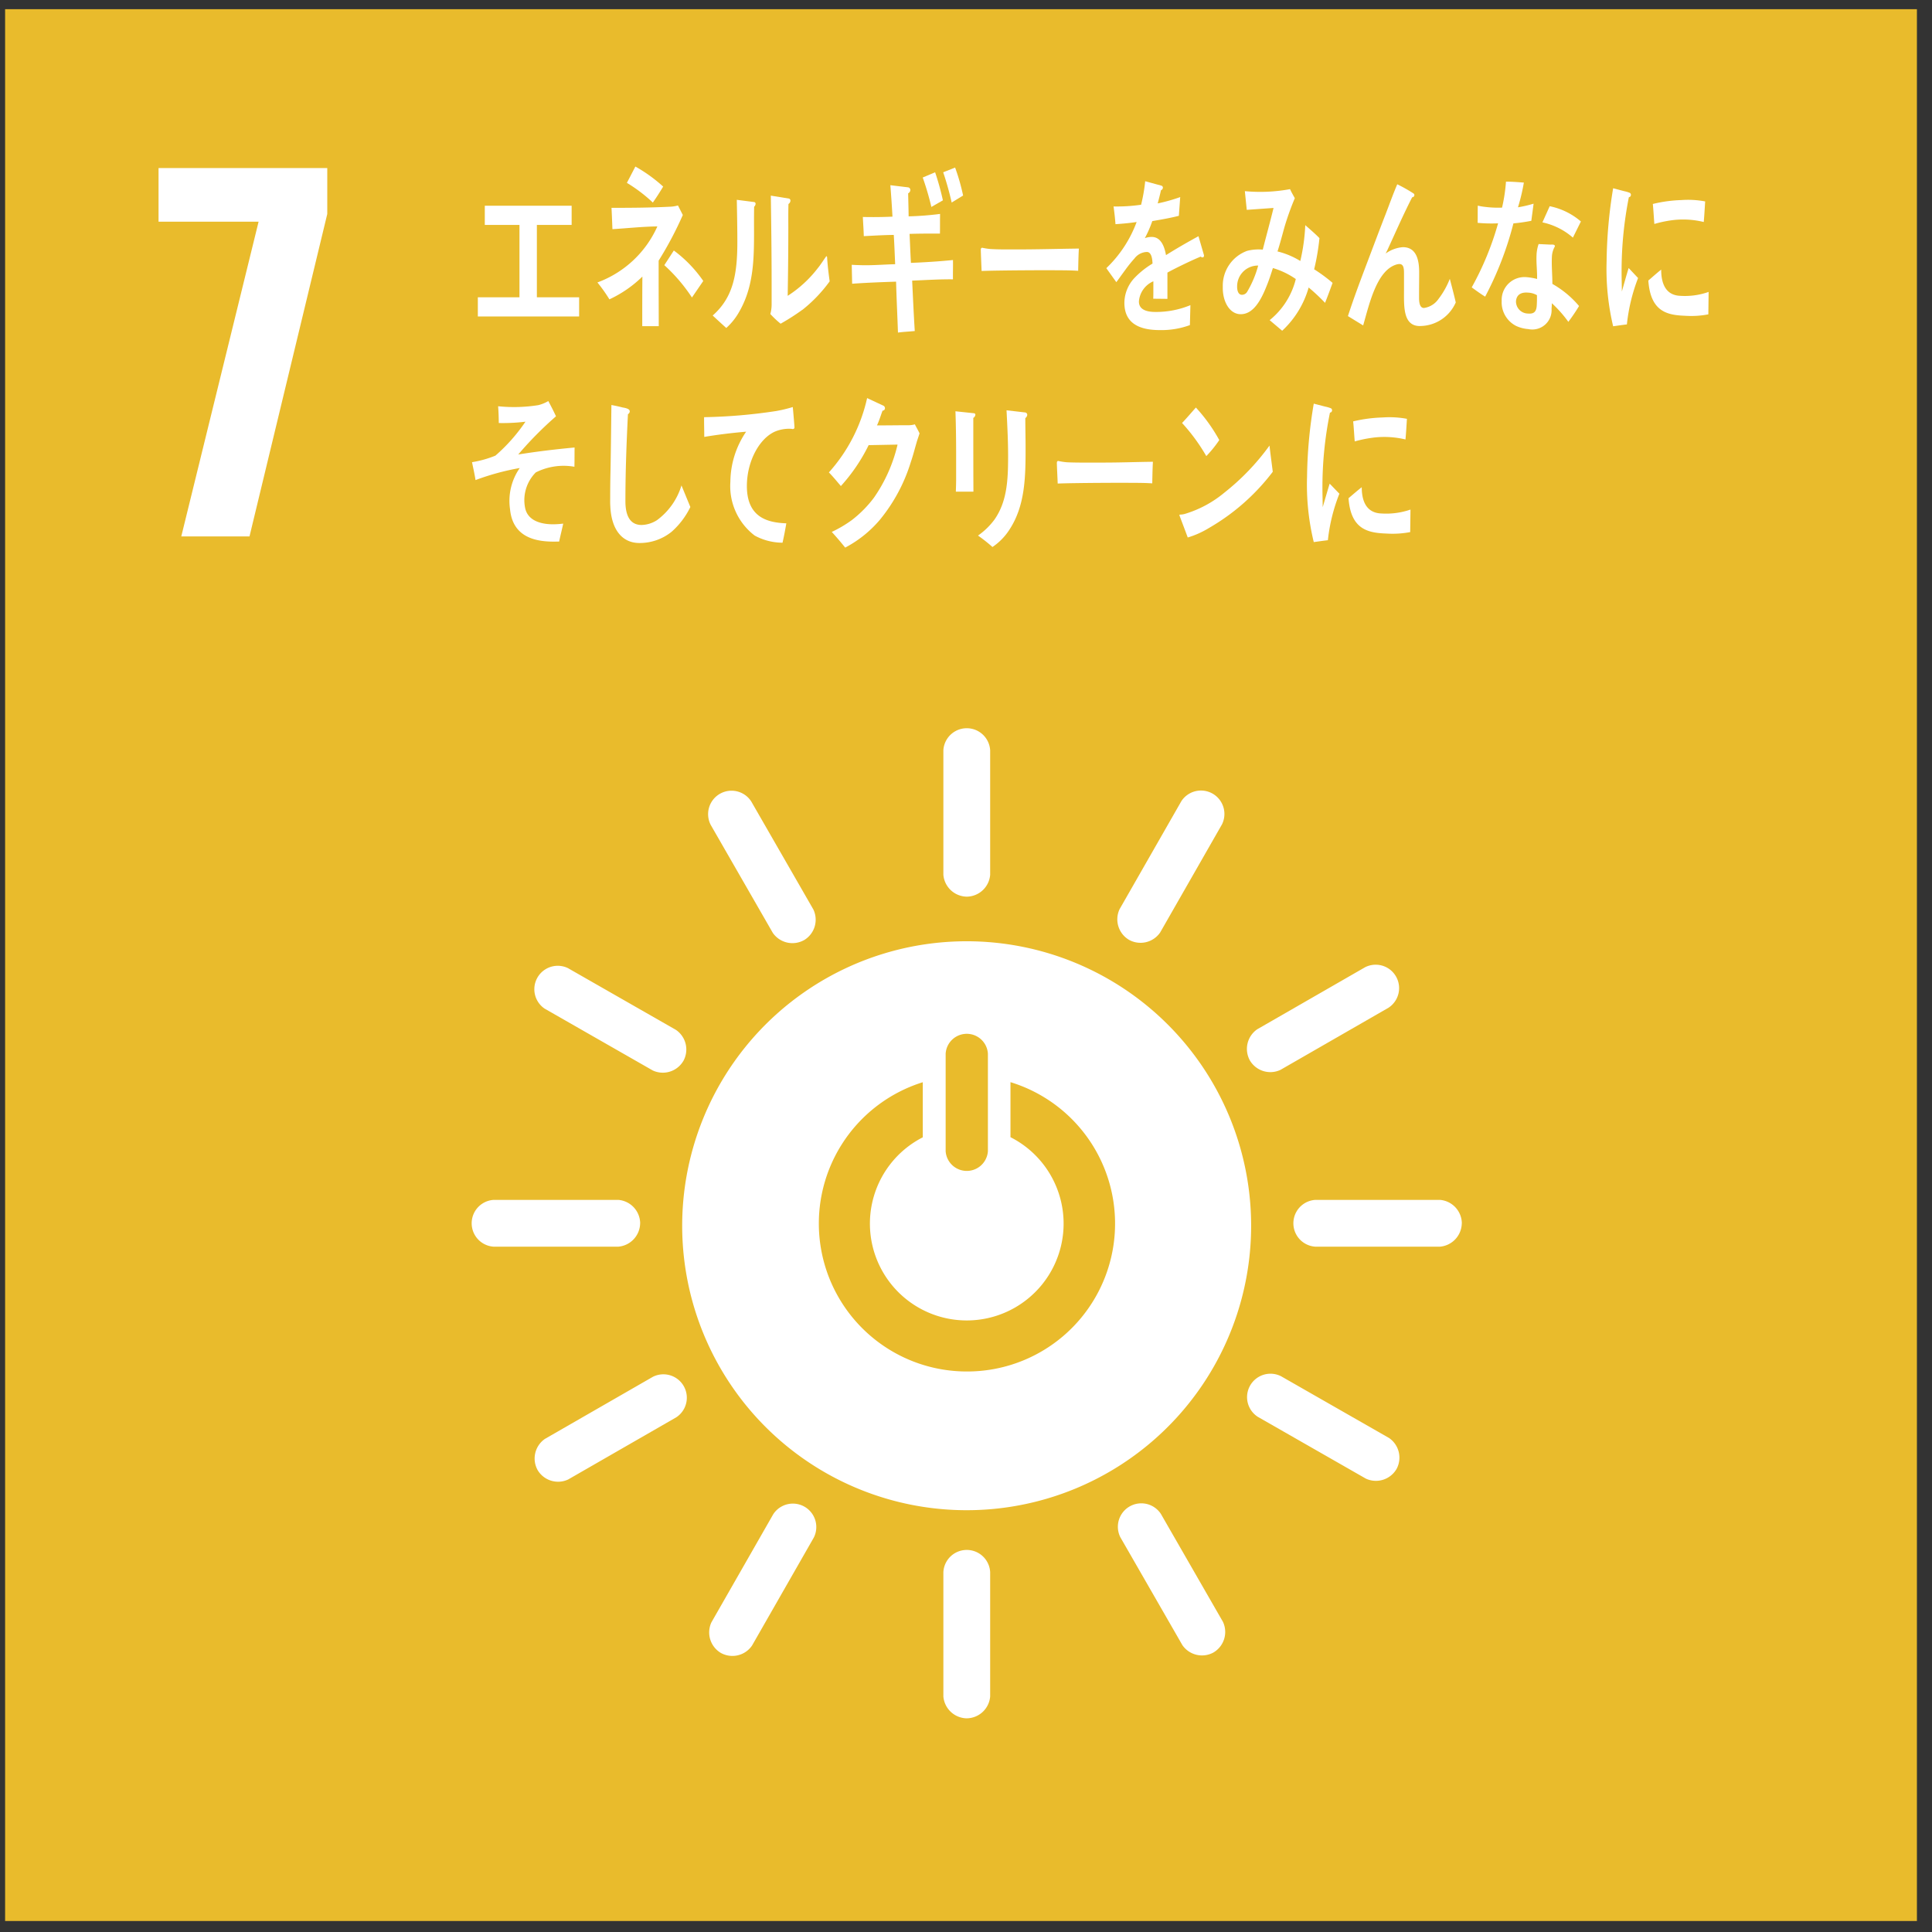 <svg xmlns="http://www.w3.org/2000/svg" xmlns:xlink="http://www.w3.org/1999/xlink" width="159.355" height="159.355" viewBox="0 0 159.355 159.355"><rect x="0" y="0" width="159.355" height="159.355" fill="#333333" stroke="none"/><defs><clipPath id="clip-path" transform="translate(0.421 0.758)"><rect width="157.69" height="157.69" fill="none"/></clipPath><clipPath id="clip-path-2" transform="translate(0.421 0.758)"><rect x="-0.409" y="-0.409" width="158.584" height="158.584" fill="none"/></clipPath><clipPath id="clip-path-3" transform="translate(0.421 0.758)"><rect x="-1.466" y="-1.466" width="160.699" height="160.699" fill="none"/></clipPath></defs><g id="レイヤー_2" data-name="レイヤー 2"><g id="コンテンツ"><g clip-path="url(#clip-path)"><g clip-path="url(#clip-path-2)"><rect width="159.355" height="159.355" fill="#e9bb2c"/><polygon points="21.329 18.287 13.077 18.287 13.077 13.861 26.994 13.861 26.994 17.649 20.579 44.246 14.952 44.246 21.329 18.287" fill="#fff"/><g clip-path="url(#clip-path-3)"><path d="M79.315,76.879a23.464,23.464,0,1,0,23.46,23.463,23.462,23.462,0,0,0-23.46-23.463m-1.737,9.269a1.746,1.746,0,0,1,3.485,0V94.2a1.747,1.747,0,0,1-3.485,0Zm1.741,26.217a12.206,12.206,0,0,1-3.627-23.859V93.05a7.988,7.988,0,1,0,7.233-.011V88.5a12.2,12.2,0,0,1-3.606,23.865" transform="translate(0.421 0.758)" fill="#fff"/><path d="M52.382,100.137a1.962,1.962,0,0,0-1.8-1.926H40.3a1.933,1.933,0,0,0,0,3.859H50.579a1.967,1.967,0,0,0,1.8-1.933" transform="translate(0.421 0.758)" fill="#fff"/><path d="M120.154,100.137a1.963,1.963,0,0,0-1.8-1.926H108.076a1.933,1.933,0,0,0,0,3.859H118.35a1.968,1.968,0,0,0,1.8-1.933" transform="translate(0.421 0.758)" fill="#fff"/><path d="M79.325,140.972a1.961,1.961,0,0,0,1.924-1.8V128.9a1.933,1.933,0,0,0-3.859,0v10.273a1.969,1.969,0,0,0,1.935,1.8" transform="translate(0.421 0.758)" fill="#fff"/><path d="M114.762,120.419a1.964,1.964,0,0,0-.608-2.566l-8.918-5.1a1.932,1.932,0,0,0-1.917,3.348l8.918,5.1a1.968,1.968,0,0,0,2.525-.783" transform="translate(0.421 0.758)" fill="#fff"/><path d="M59.042,135.582a1.961,1.961,0,0,0,2.565-.609l5.1-8.917a1.933,1.933,0,0,0-3.349-1.918l-5.1,8.918a1.968,1.968,0,0,0,.783,2.526" transform="translate(0.421 0.758)" fill="#fff"/><path d="M99.678,135.536a1.963,1.963,0,0,0,.772-2.522l-5.122-8.908a1.933,1.933,0,0,0-3.344,1.925l5.121,8.906a1.966,1.966,0,0,0,2.573.6" transform="translate(0.421 0.758)" fill="#fff"/><path d="M43.925,120.5a1.962,1.962,0,0,0,2.522.77l8.906-5.122a1.932,1.932,0,0,0-1.922-3.345l-8.906,5.122a1.967,1.967,0,0,0-.6,2.575" transform="translate(0.421 0.758)" fill="#fff"/><path d="M79.325,73.2a1.961,1.961,0,0,0,1.924-1.8V61.124a1.933,1.933,0,0,0-3.859,0V71.4a1.969,1.969,0,0,0,1.935,1.8" transform="translate(0.421 0.758)" fill="#fff"/><path d="M55.942,86.756a1.959,1.959,0,0,0-.608-2.566l-8.918-5.1A1.933,1.933,0,0,0,44.5,82.435l8.918,5.1a1.965,1.965,0,0,0,2.524-.782" transform="translate(0.421 0.758)" fill="#fff"/><path d="M92.705,76.763a1.964,1.964,0,0,0,2.566-.608l5.1-8.918a1.933,1.933,0,0,0-3.349-1.917l-5.1,8.917a1.967,1.967,0,0,0,.783,2.526" transform="translate(0.421 0.758)" fill="#fff"/><path d="M65.9,76.786a1.963,1.963,0,0,0,.77-2.523l-5.122-8.908A1.933,1.933,0,0,0,58.2,67.28l5.121,8.906a1.969,1.969,0,0,0,2.575.6" transform="translate(0.421 0.758)" fill="#fff"/><path d="M102.675,86.715a1.962,1.962,0,0,0,2.522.77l8.906-5.122a1.932,1.932,0,0,0-1.922-3.345l-8.906,5.122a1.968,1.968,0,0,0-.6,2.575" transform="translate(0.421 0.758)" fill="#fff"/><polygon points="39.413 26.103 39.413 24.521 42.847 24.521 42.847 18.552 39.987 18.552 39.987 16.969 47.15 16.969 47.15 18.552 44.282 18.552 44.282 24.521 47.768 24.521 47.768 26.103 39.413 26.103" fill="#fff"/><path d="M53.905,20.735v1.653c0,1.255.009,2.514.009,3.758H52.553c0-1.367,0-2.732.011-4.092a9.777,9.777,0,0,1-2.72,1.879,12.583,12.583,0,0,0-.989-1.394A8.706,8.706,0,0,0,53.8,17.918c-1.234.013-2.471.152-3.707.226-.023-.592-.044-1.169-.076-1.759,1.59,0,3.192-.011,4.782-.091a2.8,2.8,0,0,0,.7-.105l.4.786a29.509,29.509,0,0,1-1.99,3.76m-.483-4.787a12.686,12.686,0,0,0-2.14-1.624c.238-.454.464-.889.7-1.345a12.5,12.5,0,0,1,2.292,1.652c-.272.455-.55.893-.851,1.317m3.225,7.832a13.869,13.869,0,0,0-2.279-2.667l.785-1.209a10.624,10.624,0,0,1,2.428,2.512Z" transform="translate(0.421 0.758)" fill="#fff"/><path d="M61.782,16.293c-.066,3.158.278,6.089-1.259,8.712a5.183,5.183,0,0,1-1.04,1.289c-.346-.31-.862-.785-1.12-1.028,1.689-1.488,2.034-3.388,2.034-6.077,0-1.133-.024-2.327-.045-3.466l1.43.184a.139.139,0,0,1,.118.157.345.345,0,0,1-.118.229m3.979,8.5a18.456,18.456,0,0,1-1.795,1.149,8.081,8.081,0,0,1-.849-.8,2.94,2.94,0,0,0,.107-.75V22.51c0-2.362-.032-4.77-.066-7.132l1.5.244a.172.172,0,0,1,.117.184.338.338,0,0,1-.162.261c-.02.658-.012,1.3-.012,1.963,0,1.856-.02,3.759-.052,5.613a9.805,9.805,0,0,0,2.483-2.283c.226-.276.43-.6.645-.905.023-.031.044-.078.075-.078.054,0,.054.154.054.186.044.644.118,1.255.206,1.884a11.891,11.891,0,0,1-2.248,2.35" transform="translate(0.421 0.758)" fill="#fff"/><path d="M74.815,22.388c.068,1.392.128,2.766.216,4.158-.462.046-.924.064-1.386.127-.048-1.406-.118-2.795-.155-4.2-1.215.041-2.419.086-3.625.172-.011-.52-.021-1.042-.033-1.563.276.02.549.026.83.034.922.022,1.837-.06,2.752-.082-.036-.811-.064-1.6-.114-2.415-.828.008-1.646.059-2.474.1-.011-.52-.055-1.059-.077-1.582.807.02,1.625.011,2.443-.026-.047-.87-.106-1.724-.174-2.594l1.47.178a.218.218,0,0,1,.177.223.309.309,0,0,1-.18.269c.012.636.033,1.261.039,1.9a24.925,24.925,0,0,0,2.594-.2c-.01.553,0,1.085-.01,1.62-.837,0-1.675,0-2.506.027.039.795.065,1.592.113,2.391,1.152-.046,2.314-.119,3.467-.235.012.537-.011,1.071,0,1.592-1.119-.014-2.25.063-3.369.107M76.4,16.312a22.96,22.96,0,0,0-.713-2.429l1.023-.43a22.045,22.045,0,0,1,.641,2.314Zm1.675-.365a24.582,24.582,0,0,0-.7-2.494l.983-.391a17.116,17.116,0,0,1,.66,2.308Z" transform="translate(0.421 0.758)" fill="#fff"/><path d="M88.506,21.578c-.655-.042-1.172-.042-1.7-.042-.609-.015-4.8,0-6.262.057-.023-.562-.055-1.278-.066-1.7-.014-.21.08-.223.15-.21a4.914,4.914,0,0,0,.666.1c.7.042,1.447.031,2.254.031,1.668,0,3.154-.046,5.02-.07-.037.56-.047,1.272-.06,1.835" transform="translate(0.421 0.758)" fill="#fff"/><path d="M98.766,20.476a.243.243,0,0,1-.148-.07c-.715.293-2.092.955-2.748,1.321v2.166L94.7,23.88c.01-.2.01-.408.01-.649v-.788a1.972,1.972,0,0,0-1.191,1.673c0,.563.455.856,1.361.856a7.384,7.384,0,0,0,2.886-.561l-.042,1.646a6.812,6.812,0,0,1-2.489.411c-1.944,0-2.915-.747-2.915-2.254a3.038,3.038,0,0,1,.812-2.024,7.065,7.065,0,0,1,1.509-1.207c-.021-.635-.181-.958-.466-.958a1.333,1.333,0,0,0-1.022.535,11.1,11.1,0,0,0-.767.955c-.365.493-.595.83-.731,1-.18-.254-.456-.634-.824-1.154a10.089,10.089,0,0,0,2.5-3.808c-.524.082-1.111.138-1.745.18-.039-.536-.1-1.028-.158-1.462a14.018,14.018,0,0,0,2.272-.142,14.005,14.005,0,0,0,.337-1.94l1.339.367a.167.167,0,0,1,.12.168.236.236,0,0,1-.158.209c-.05.243-.141.607-.269,1.086a13.693,13.693,0,0,0,1.856-.522l-.112,1.545c-.544.144-1.279.283-2.191.437a9.423,9.423,0,0,1-.615,1.406,1.675,1.675,0,0,1,.566-.1c.605,0,1,.49,1.18,1.5.793-.5,1.7-1.027,2.679-1.56l.456,1.574c0,.113-.038.17-.12.17" transform="translate(0.421 0.758)" fill="#fff"/><path d="M108.871,24.22a15.937,15.937,0,0,0-1.351-1.265,7.747,7.747,0,0,1-2.184,3.567l-1.033-.873a6.29,6.29,0,0,0,2.156-3.391,6.489,6.489,0,0,0-1.889-.906c-.161.5-.32,1-.516,1.472-.464,1.173-1.1,2.36-2.172,2.333-.882-.023-1.476-1.036-1.445-2.264a3.055,3.055,0,0,1,2.012-2.961,3.774,3.774,0,0,1,1.286-.1c.25-.991.635-2.385.888-3.438l-2.209.157-.157-1.543.113.011a13.551,13.551,0,0,0,3.614-.176c.116.254.257.5.394.746a22.331,22.331,0,0,0-.85,2.373c-.191.678-.362,1.358-.579,2.019a6.567,6.567,0,0,1,1.882.788,15.958,15.958,0,0,0,.409-2.956c.4.352.8.691,1.17,1.07a18.831,18.831,0,0,1-.437,2.57,13.117,13.117,0,0,1,1.52,1.121c-.2.546-.4,1.1-.622,1.648m-7.251-1.373c-.009.373.1.7.386.708a.5.5,0,0,0,.445-.254,8.514,8.514,0,0,0,.905-2.157,1.711,1.711,0,0,0-1.736,1.7" transform="translate(0.421 0.758)" fill="#fff"/><path d="M116.694,26.135c-1.415,0-1.309-1.667-1.31-2.974v-1.3c0-.381.009-.844-.385-.841a.958.958,0,0,0-.284.055c-1.6.524-2.2,3.276-2.7,5.009-.423-.257-.84-.515-1.256-.77.436-1.349.925-2.661,1.425-3.984.56-1.475,1.113-2.959,1.687-4.431.316-.82.613-1.654.957-2.457a12.771,12.771,0,0,1,1.338.755.155.155,0,0,1,.073.135.182.182,0,0,1-.18.18c-.71,1.38-1.347,2.837-2,4.258-.063.137-.126.261-.189.384a2.788,2.788,0,0,1,1.412-.525c1.033-.005,1.352.881,1.353,2.063,0,.711-.011,1.406-.009,2.114,0,.353.045.84.405.839a1.757,1.757,0,0,0,1.194-.739,6.772,6.772,0,0,0,.937-1.665c.17.65.341,1.291.491,1.945a3.233,3.233,0,0,1-2.962,1.946" transform="translate(0.421 0.758)" fill="#fff"/><path d="M125.885,17.455c-.522.1-.961.166-1.476.212a27.456,27.456,0,0,1-2.332,6.043c-.375-.231-.745-.5-1.108-.765a24.4,24.4,0,0,0,2.175-5.282,12.177,12.177,0,0,1-1.686-.041c.007-.468,0-.94.012-1.421a4.028,4.028,0,0,0,.561.1,8.746,8.746,0,0,0,1.44.067,13.8,13.8,0,0,0,.324-2.144c.566,0,1.075.049,1.475.078a16.062,16.062,0,0,1-.485,2.039,9.955,9.955,0,0,0,1.288-.3c-.057.463-.127.938-.188,1.417m3.055,8.332a10.016,10.016,0,0,0-1.361-1.537c0,.156-.014.307-.025.457a1.592,1.592,0,0,1-1.927,1.674,2.843,2.843,0,0,1-1.006-.264,2.189,2.189,0,0,1-1.18-2.064,1.883,1.883,0,0,1,2.044-1.954,5.05,5.05,0,0,1,.875.149c.016-.653-.075-1.294-.045-1.941a3.051,3.051,0,0,1,.173-.938c.321.016.641.03.967.045.065,0,.379-.041.371.124,0,.03,0,.045-.014.055a1.87,1.87,0,0,0-.23.837c-.035.735.041,1.487.04,2.226a8.06,8.06,0,0,1,2.2,1.825,14.858,14.858,0,0,1-.885,1.306m-2.586-2.2a1.63,1.63,0,0,0-.758-.213c-.409-.032-.924.068-.973.718a1,1,0,0,0,.971,1.008c.4.033.7-.044.74-.637.021-.291.023-.581.02-.876m2.963-4.749a5.553,5.553,0,0,0-2.513-1.257l.6-1.333a5.659,5.659,0,0,1,2.574,1.259Z" transform="translate(0.421 0.758)" fill="#fff"/><path d="M54.978,43.1a4.187,4.187,0,0,1-2.66.93c-1.424,0-2.319-1.108-2.4-3.053-.018-.261-.009-.521-.009-.78,0-.739.009-1.478.029-2.231.031-1.768.05-3.551.071-5.318.311.056.631.126.944.208a1.628,1.628,0,0,1,.392.1c.078.041.177.095.177.217a.278.278,0,0,1-.149.232c-.12,2.386-.209,4.795-.209,7.179,0,1.217.4,1.959,1.335,1.959a2.457,2.457,0,0,0,1.273-.4,5.547,5.547,0,0,0,2.016-2.862l.733,1.78a6.511,6.511,0,0,1-1.544,2.04" transform="translate(0.421 0.758)" fill="#fff"/><path d="M64.971,34.633c-.039,0-.083-.018-.122-.02a3,3,0,0,0-1.356.23c-1.265.566-2.236,2.35-2.306,4.265-.1,2.834,1.714,3.24,3.25,3.3-.094.53-.191,1.075-.315,1.6l-.2-.008a4.84,4.84,0,0,1-2.093-.582,5.125,5.125,0,0,1-2.007-4.438,7.438,7.438,0,0,1,1.3-4.132c-1.153.1-2.311.237-3.454.432,0-.547-.022-1.091-.013-1.628a44.227,44.227,0,0,0,5.934-.506,11.307,11.307,0,0,0,1.38-.331c.023.212.142,1.57.138,1.678a.119.119,0,0,1-.137.132" transform="translate(0.421 0.758)" fill="#fff"/><path d="M75.194,35.7c-.163.547-.3,1.111-.486,1.642a13.931,13.931,0,0,1-2.568,4.788,9.613,9.613,0,0,1-2.848,2.28c-.356-.443-.73-.883-1.107-1.294a10.068,10.068,0,0,0,1.667-.986,9.574,9.574,0,0,0,1.814-1.841,12.753,12.753,0,0,0,1.946-4.376l-2.386.046a14.5,14.5,0,0,1-2.29,3.373c-.322-.377-.643-.772-.988-1.125A13.567,13.567,0,0,0,71.1,32.076l1.343.627a.233.233,0,0,1,.129.212.2.2,0,0,1-.2.2c-.151.409-.278.835-.459,1.216.858,0,1.717-.015,2.576-.015a1.81,1.81,0,0,0,.55-.074c.126.256.268.485.386.746-.075.239-.161.483-.234.711" transform="translate(0.421 0.758)" fill="#fff"/><path d="M79.859,33.711v.574c0,1.831,0,3.678.01,5.509h-1.45c.01-.341.023-.686.023-1.011V36.76c0-1.2-.013-2.405-.056-3.595l1.535.163a.119.119,0,0,1,.108.125.336.336,0,0,1-.17.258m4.29.017c0,.831.023,1.651.023,2.485,0,2.407-.045,4.731-1.312,6.683a4.942,4.942,0,0,1-1.421,1.464,12.842,12.842,0,0,0-1.192-.943A5.893,5.893,0,0,0,81.6,42.105c1.064-1.517,1.129-3.335,1.129-5.264,0-1.257-.065-2.515-.129-3.757l1.526.176a.2.2,0,0,1,.183.191.361.361,0,0,1-.161.277" transform="translate(0.421 0.758)" fill="#fff"/><path d="M94.619,39.11c-.65-.041-1.165-.041-1.688-.041-.607-.012-4.659,0-6.111.057-.022-.548-.058-1.243-.069-1.656-.011-.2.083-.219.151-.2a5.551,5.551,0,0,0,.661.1c.7.04,2.058.027,2.855.027,1.658,0,2.409-.042,4.256-.068-.033.545-.043,1.246-.055,1.789" transform="translate(0.421 0.758)" fill="#fff"/><path d="M99.308,42.785a7.489,7.489,0,0,1-1.762.791c-.06-.176-.688-1.831-.688-1.831,0-.059.049-.059.078-.059a1.472,1.472,0,0,0,.431-.074,9.24,9.24,0,0,0,3.192-1.729,19.446,19.446,0,0,0,3.73-3.888c.082.719.18,1.437.271,2.159a17.7,17.7,0,0,1-5.252,4.631m-.231-5.923a15.317,15.317,0,0,0-2-2.731c.392-.409.76-.848,1.141-1.275a13.61,13.61,0,0,1,1.929,2.684,9.547,9.547,0,0,1-1.07,1.322" transform="translate(0.421 0.758)" fill="#fff"/><path d="M109.105,43.8c-.385.044-.768.1-1.164.154a20,20,0,0,1-.554-5.371,38.162,38.162,0,0,1,.554-6.047l.928.24a2.869,2.869,0,0,1,.459.131.175.175,0,0,1,.12.185.184.184,0,0,1-.171.184,30.684,30.684,0,0,0-.621,6.273c0,.513.021,1.013.021,1.528.192-.644.375-1.3.577-1.942.266.274.536.557.8.828a14.619,14.619,0,0,0-.949,3.837m6.789-.67a7.745,7.745,0,0,1-1.95.12c-1.527-.053-2.949-.328-3.136-2.916.36-.3.72-.619,1.09-.906,0,1.469.621,2.131,1.615,2.166a6.113,6.113,0,0,0,2.405-.322c-.007.617-.016,1.231-.024,1.858m-.388-7.641a7.529,7.529,0,0,0-2.475-.171,10.237,10.237,0,0,0-1.711.333c-.045-.511-.075-1.144-.13-1.652a11.745,11.745,0,0,1,2.421-.323,7.937,7.937,0,0,1,2.015.111c-.038.562-.067,1.136-.12,1.7" transform="translate(0.421 0.758)" fill="#fff"/><path d="M133.768,26c-.375.044-.747.1-1.134.154a20.462,20.462,0,0,1-.539-5.356,39.128,39.128,0,0,1,.539-6.029l.9.239a2.732,2.732,0,0,1,.447.13.175.175,0,0,1,.117.184.182.182,0,0,1-.167.184,31.286,31.286,0,0,0-.6,6.255c0,.512.021,1.01.021,1.525.186-.643.364-1.3.561-1.937.259.273.522.555.778.825A14.874,14.874,0,0,0,133.768,26m6.719-.83a7.392,7.392,0,0,1-1.9.118c-1.485-.052-2.869-.325-3.051-2.907.351-.3.7-.617,1.06-.9,0,1.466.6,2.125,1.572,2.161a5.874,5.874,0,0,0,2.341-.322c-.007.614-.016,1.227-.023,1.853m-.379-7.62a7.181,7.181,0,0,0-2.408-.171,9.608,9.608,0,0,0-1.665.333c-.044-.511-.073-1.142-.127-1.649a11.351,11.351,0,0,1,2.356-.322,7.57,7.57,0,0,1,1.962.112c-.038.56-.066,1.132-.118,1.7" transform="translate(0.421 0.758)" fill="#fff"/><path d="M43.76,38.22a3.247,3.247,0,0,0-.881,2.851c.217,1.287,1.659,1.43,2.414,1.414a7.325,7.325,0,0,0,.741-.054c-.107.5-.232.991-.337,1.483l-.22,0c-1.473.032-3.591-.209-3.828-2.661a4.749,4.749,0,0,1,.8-3.407,20.466,20.466,0,0,0-3.647.994c-.078-.5-.19-.988-.29-1.476a8.813,8.813,0,0,0,1.929-.54,14.36,14.36,0,0,0,2.479-2.8,15.348,15.348,0,0,1-2.2.11c-.006-.462-.018-.928-.055-1.384a12.731,12.731,0,0,0,3.314-.091,3.048,3.048,0,0,0,.826-.338c.22.41.438.836.634,1.258a29.638,29.638,0,0,0-3.114,3.15c1.546-.248,3.1-.433,4.647-.576-.008.528,0,1.06-.014,1.588a5.1,5.1,0,0,0-3.2.474" transform="translate(0.421 0.758)" fill="#fff"/></g></g></g></g></g></svg>